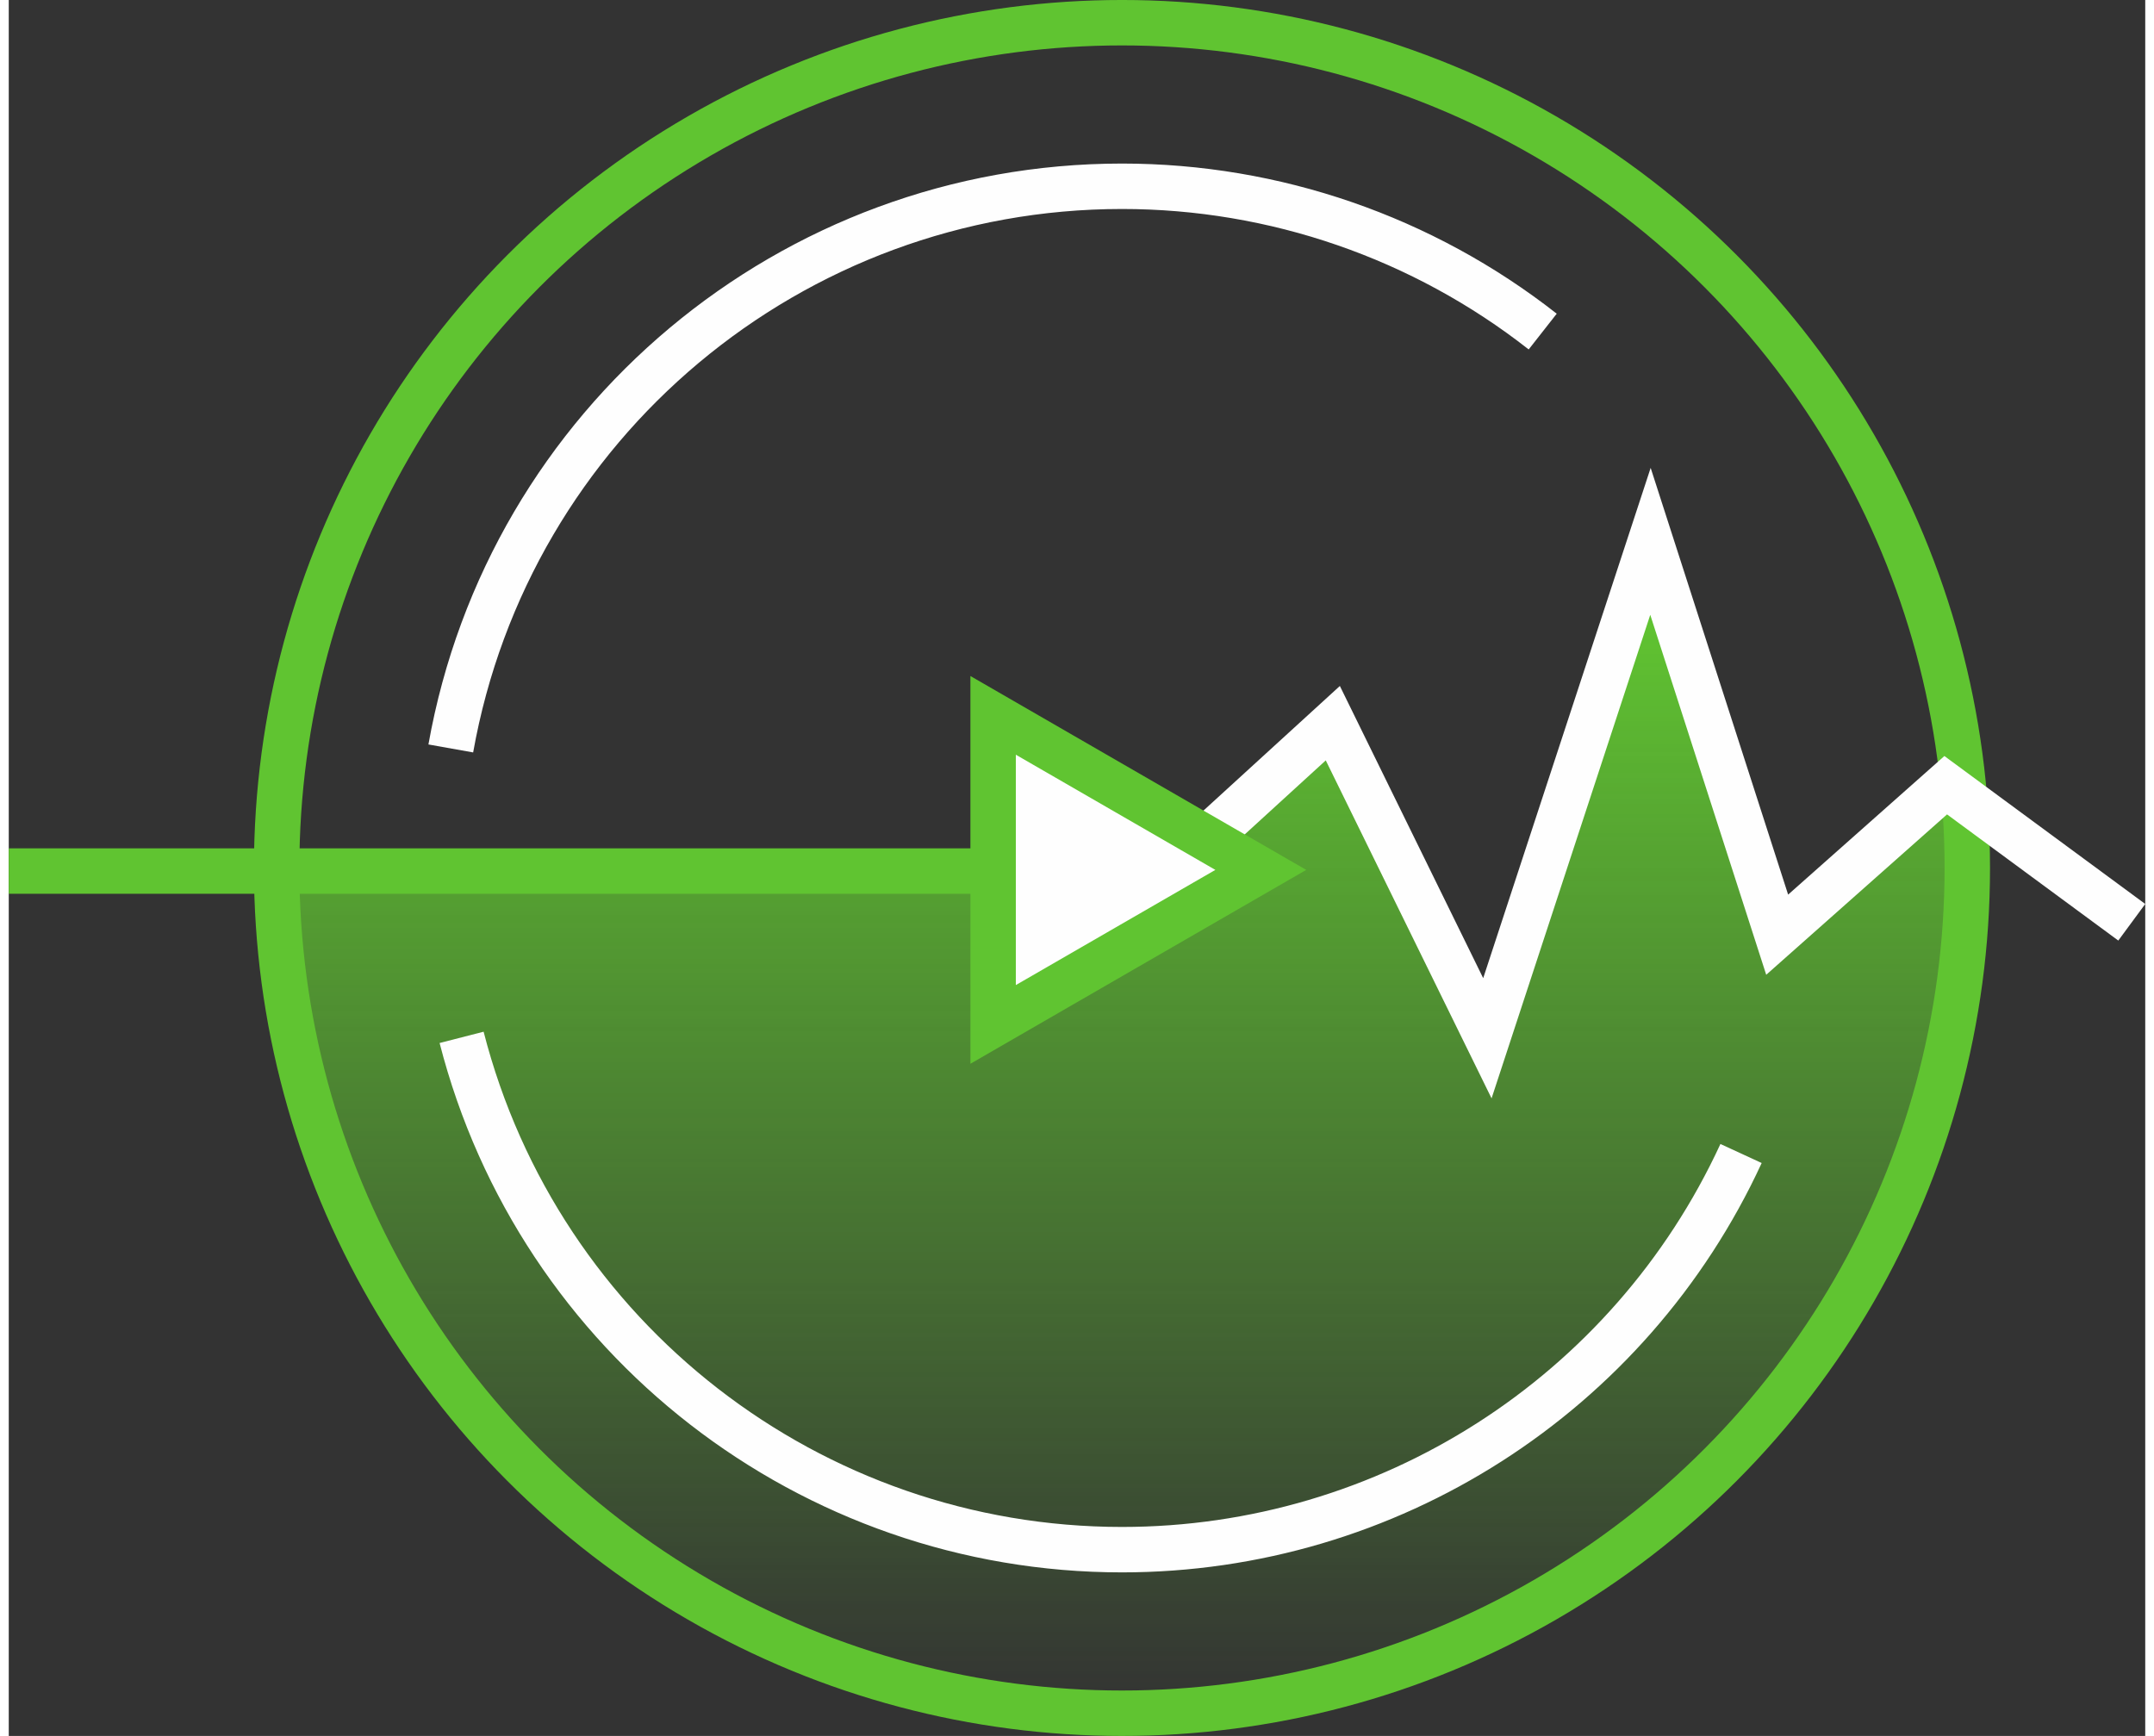 <?xml version="1.0" encoding="UTF-8"?> <svg xmlns="http://www.w3.org/2000/svg" xmlns:xlink="http://www.w3.org/1999/xlink" xmlns:xodm="http://www.corel.com/coreldraw/odm/2003" xml:space="preserve" width="67px" height="54px" version="1.1" style="shape-rendering:geometricPrecision; text-rendering:geometricPrecision; image-rendering:optimizeQuality; fill-rule:evenodd; clip-rule:evenodd" viewBox="0 0 137.823 111.992"><rect x="0" y="0" width="137.823" height="111.992" fill="#333333" stroke="none"/> <defs> <style type="text/css"> .str1 {stroke:#FEFEFE;stroke-width:2.931;stroke-miterlimit:22.926} .str0 {stroke:#60C431;stroke-width:2.931;stroke-miterlimit:22.926} .fil1 {fill:none} .fil2 {fill:#FEFEFE} .fil0 {fill:#60C431} </style> <mask id="id0"> <linearGradient id="id1" gradientUnits="userSpaceOnUse" x1="73.415" y1="39.596" x2="73.415" y2="110.526"> <stop offset="0" style="stop-opacity:1; stop-color:white"></stop> <stop offset="1" style="stop-opacity:0; stop-color:white"></stop> </linearGradient> <rect style="fill:url(#id1)" x="17.268" y="34.909" width="109.091" height="75.633"></rect> </mask> </defs> <g id="Слой_x0020_1">  <g id="_2743296385600"> <path class="fil0" style="mask:url(#id0)" d="M69.76 62.475c-4.011,0 -3.611,-2.269 -3.611,-6.28l-48.866 0c0.108,30.026 24.481,54.332 54.531,54.332 30.116,0 54.53,-24.414 54.53,-54.531 0,-1.496 -0.061,-2.979 -0.179,-4.445l-1.213 -0.894 -10.873 9.644 -8.174 -25.377 -10.52 32.057 -9.971 -20.326 -5.987 5.47c0.787,1.161 -1.376,2.118 -1.376,4.878 0,2.759 -4.28,5.472 -8.291,5.472z"></path> <circle class="fil1 str0" cx="71.813" cy="55.996" r="54.531"></circle> <polyline class="fil1 str1" points="136.954,59.499 124.952,50.657 114.079,60.301 105.905,34.924 95.385,66.982 85.414,46.655 73.411,57.621 "></polyline> <line class="fil1 str0" x1="0" y1="56.195" x2="73.411" y2="56.195"></line> <polygon class="fil2 str0" points="63.501,46.151 72.135,51.136 80.768,56.12 72.134,61.104 63.501,66.089 63.501,56.12 "></polygon> <path class="fil1 str1" d="M28.515 48.285c3.738,-20.984 21.984,-36.268 43.299,-36.268 9.84,0 19.397,3.301 27.14,9.374"></path> <path class="fil1 str1" d="M111.749 74.417c-7.187,15.58 -22.778,25.558 -39.935,25.558 -20.08,0 -37.611,-13.601 -42.601,-33.051"></path> </g> </g> </svg> 
